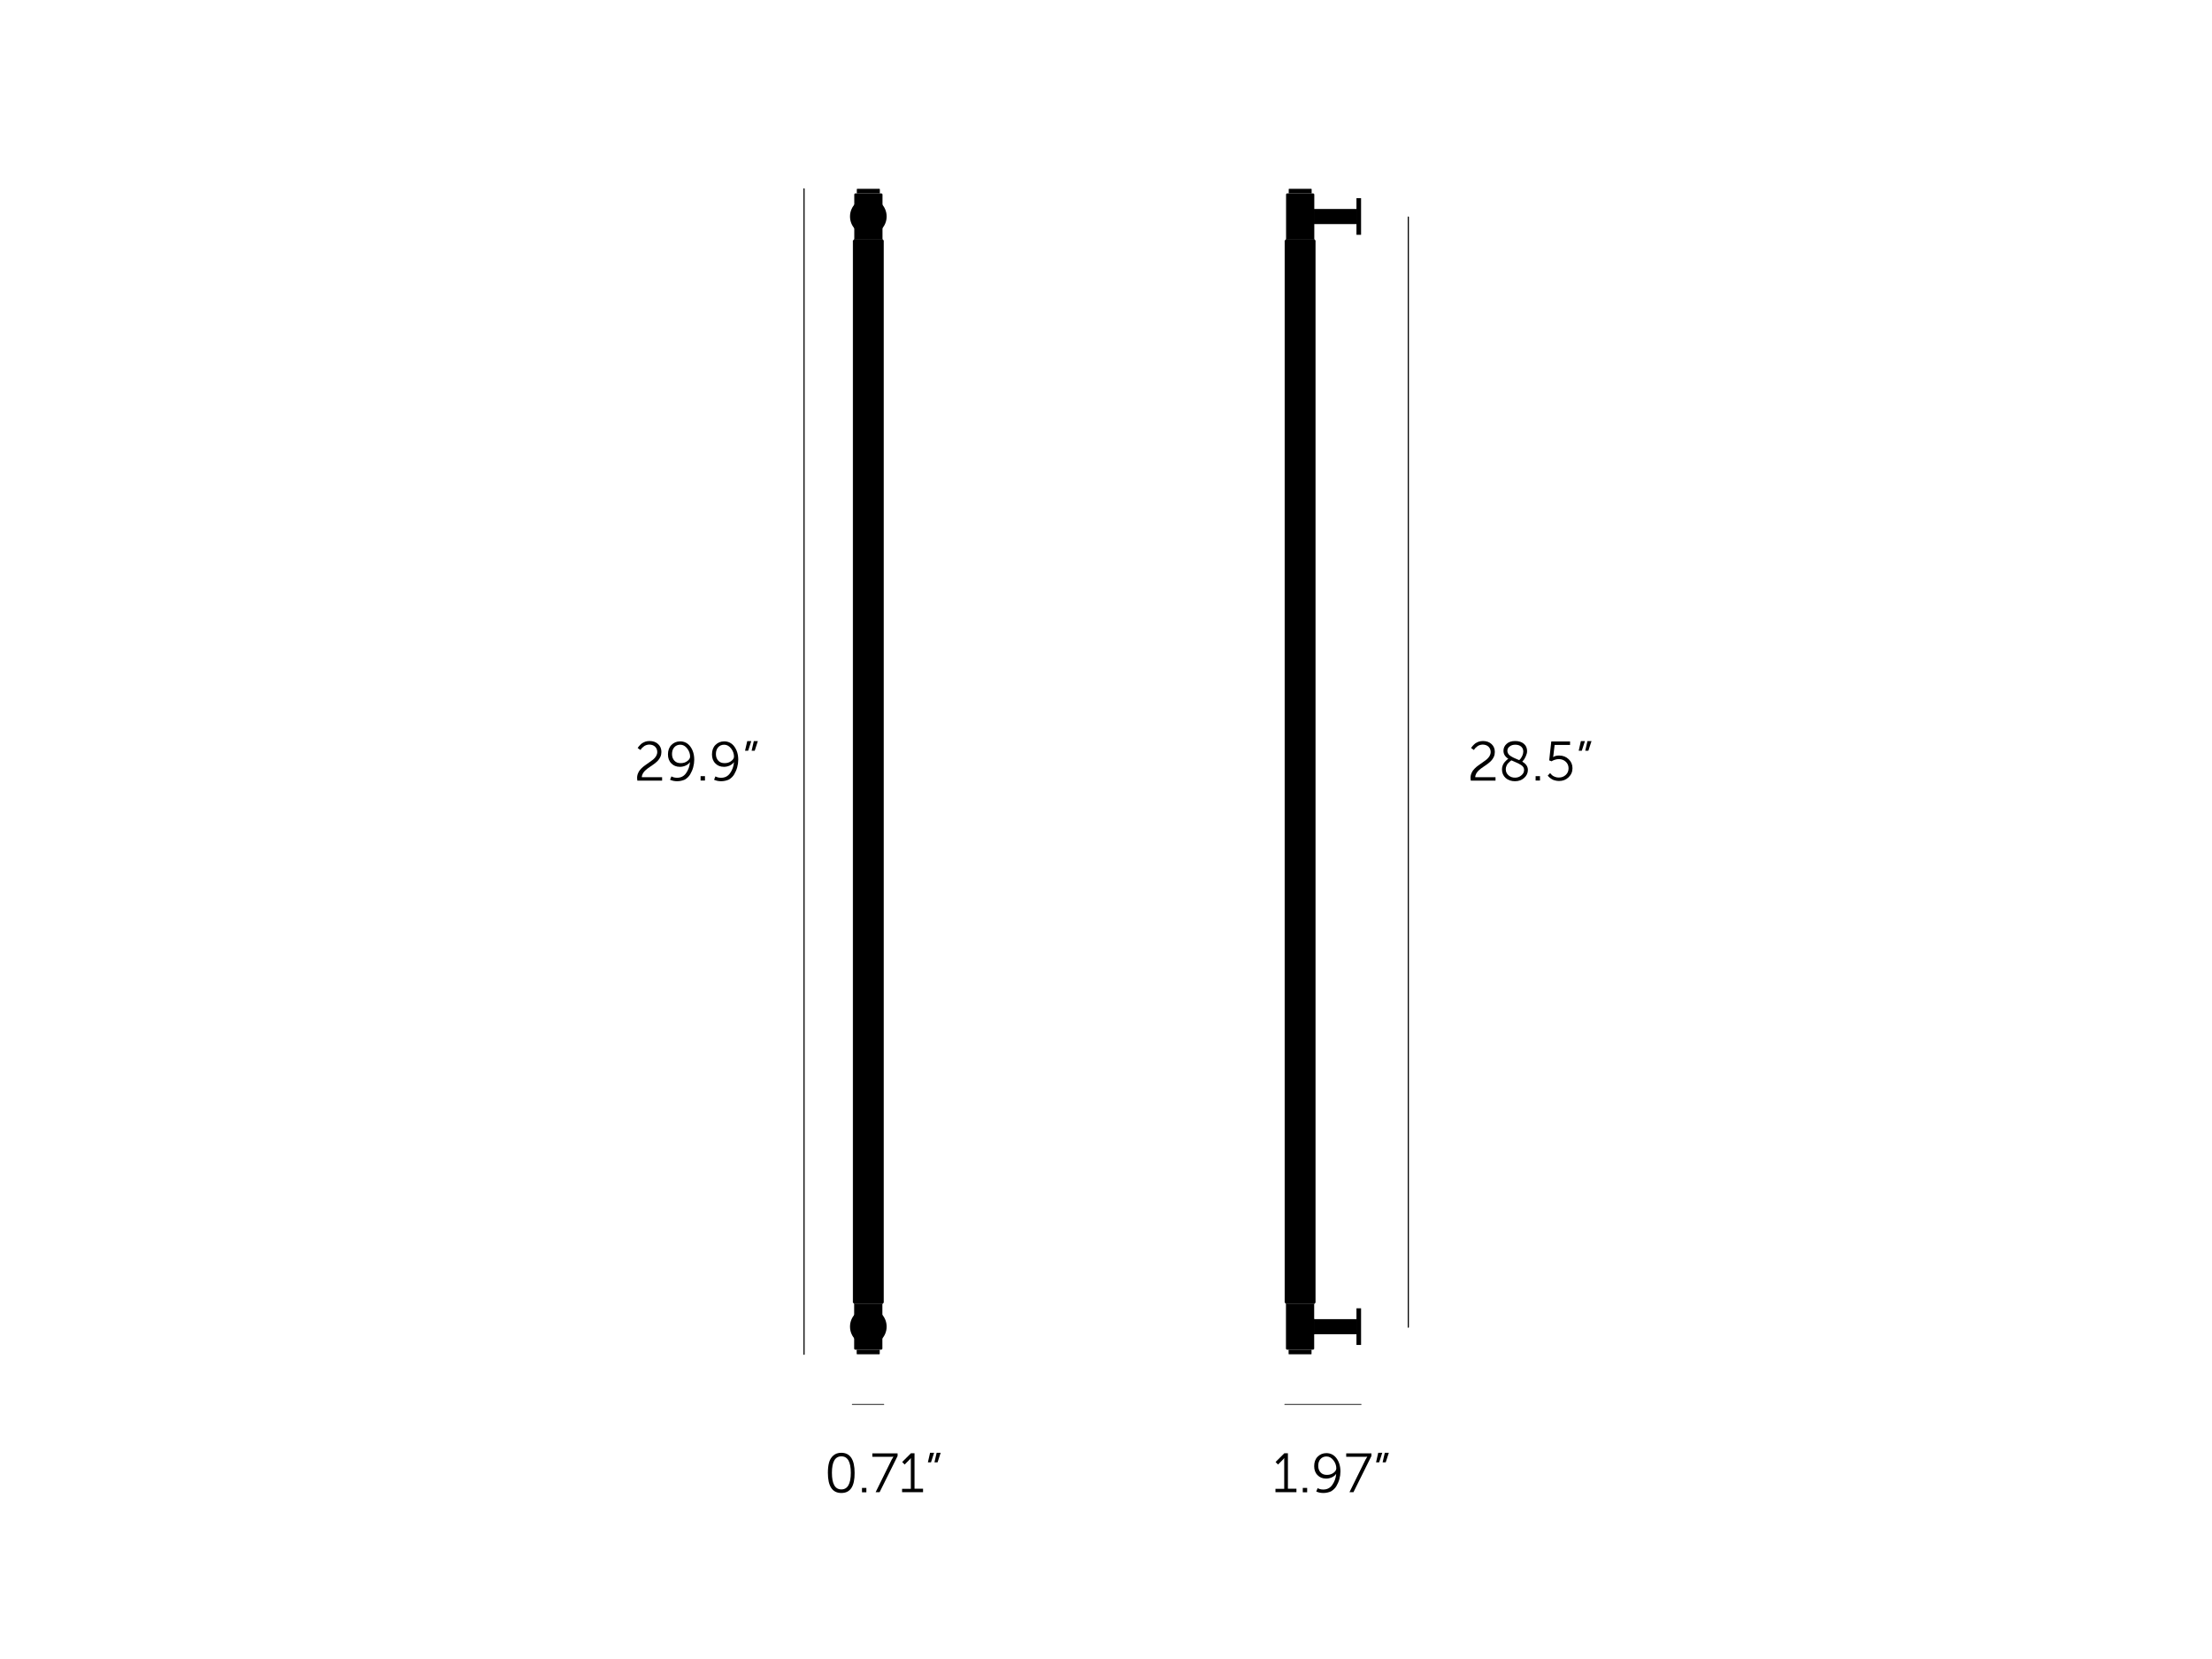 <?xml version="1.0" encoding="utf-8"?>
<!-- Generator: Adobe Illustrator 24.2.3, SVG Export Plug-In . SVG Version: 6.00 Build 0)  -->
<svg version="1.1" id="Layer_1" xmlns="http://www.w3.org/2000/svg" xmlns:xlink="http://www.w3.org/1999/xlink" x="0px" y="0px"
	 viewBox="0 0 1920 1440" style="enable-background:new 0 0 1920 1440;" xml:space="preserve">
<style type="text/css">
	.st0{fill:none;stroke:#000000;stroke-width:0.25;stroke-linecap:round;stroke-linejoin:round;stroke-miterlimit:10;}
	.st1{stroke:#000000;stroke-width:0.25;stroke-linecap:round;stroke-linejoin:round;stroke-miterlimit:10;}
	.st2{fill:none;stroke:#000000;stroke-linecap:round;stroke-linejoin:round;stroke-miterlimit:10;}
	.st3{fill:none;}
	.st4{enable-background:new    ;}
	.st5{fill:none;stroke:#000000;stroke-width:0.709;stroke-linecap:round;stroke-linejoin:round;stroke-miterlimit:10;}
</style>
<polyline class="st0" points="741.5,207.9 741.7,207.9 742.4,207.9 743.5,207.9 745,207.9 746.9,207.9 749,207.9 751.3,207.9 
	753.7,207.9 "/>
<polyline class="st0" points="753.7,207.9 756.1,207.9 758.4,207.9 760.5,207.9 762.4,207.9 763.9,207.9 765,207.9 765.7,207.9 
	766,207.9 "/>
<polyline class="st0" points="1140.8,1158.2 1140.6,1157.8 1140.2,1156.9 1139.6,1155.5 1139,1153.4 1138.8,1151.1 1139.1,1149.3 
	1139.6,1147.6 1140.2,1146.1 1140.7,1145.1 1140.8,1144.9 "/>
<polygon class="st1" points="766,1131.6 767,1130.5 767,208.9 766,207.9 741.5,207.9 740.4,208.9 740.4,1130.5 741.5,1131.6 "/>
<polygon points="743.7,167.9 743.7,164.2 744,163.9 744,163.9 744.5,163.9 745.5,163.9 746.8,163.9 748.5,163.9 750.4,163.9 
	752.5,163.9 754.9,163.9 757,163.9 758.9,163.9 760.6,163.9 762,163.9 762.9,163.9 763.4,163.9 763.4,163.9 763.7,164.2 
	763.7,167.9 "/>
<polygon points="741.5,207.9 741.5,168.6 742.1,167.9 742.1,167.9 742.5,167.9 743.3,167.9 744.5,167.9 746.2,167.9 748.1,167.9 
	750.2,167.9 752.5,167.9 754.9,167.9 757.2,167.9 759.3,167.9 761.2,167.9 762.9,167.9 764.1,167.9 764.9,167.9 765.3,167.9 
	765.3,167.9 766,168.6 766,207.9 "/>
<circle cx="753.7" cy="187.9" r="15.9"/>
<polygon points="763.6,1171.5 763.6,1175.2 763.3,1175.5 763.3,1175.5 762.8,1175.5 761.9,1175.5 760.5,1175.5 758.9,1175.5 
	756.9,1175.5 754.8,1175.5 752.4,1175.5 750.3,1175.5 748.4,1175.5 746.7,1175.5 745.4,1175.5 744.5,1175.5 744,1175.5 
	743.9,1175.5 743.6,1175.2 743.6,1171.5 "/>
<polygon points="765.9,1131.6 765.9,1170.8 765.2,1171.5 765.2,1171.5 764.8,1171.5 764,1171.5 762.8,1171.5 761.2,1171.5 
	759.2,1171.5 757.1,1171.5 754.8,1171.5 752.5,1171.5 750.2,1171.5 748,1171.5 746.1,1171.5 744.5,1171.5 743.2,1171.5 
	742.4,1171.5 742.1,1171.5 742,1171.5 741.4,1170.8 741.4,1131.6 "/>
<circle cx="753.7" cy="1151.5" r="15.9"/>
<g>
	<polyline class="st0" points="1116.3,207.9 1116.5,207.9 1117.2,207.9 1118.3,207.9 1119.9,207.9 1121.7,207.9 1123.8,207.9 
		1126.2,207.9 1128.5,207.9 	"/>
	<polyline class="st0" points="1128.5,207.9 1130.9,207.9 1133.2,207.9 1135.3,207.9 1137.2,207.9 1138.7,207.9 1139.8,207.9 
		1140.6,207.9 1140.8,207.9 	"/>
	<polygon class="st1" points="1140.8,1131.6 1141.8,1130.5 1141.8,208.9 1140.8,207.9 1116.3,207.9 1115.2,208.9 1115.2,1130.5 
		1116.3,1131.6 	"/>
	<polygon points="1118.6,167.9 1118.6,164.2 1118.8,163.9 1118.9,163.9 1119.3,163.9 1120.3,163.9 1121.6,163.9 1123.3,163.9 
		1125.2,163.9 1127.3,163.9 1129.7,163.9 1131.8,163.9 1133.8,163.9 1135.4,163.9 1136.8,163.9 1137.7,163.9 1138.2,163.9 
		1138.2,163.9 1138.5,164.2 1138.5,167.9 	"/>
	<polygon points="1116.3,207.9 1116.3,168.6 1116.9,167.9 1117,167.9 1117.3,167.9 1118.1,167.9 1119.4,167.9 1121,167.9 
		1122.9,167.9 1125.1,167.9 1127.4,167.9 1129.7,167.9 1132,167.9 1134.2,167.9 1136.1,167.9 1137.7,167.9 1138.9,167.9 
		1139.8,167.9 1140.1,167.9 1140.1,167.9 1140.8,168.6 1140.8,207.9 	"/>
	<polygon points="1138.4,1171.5 1138.4,1175.2 1138.2,1175.5 1138.1,1175.5 1137.6,1175.5 1136.7,1175.5 1135.4,1175.5 
		1133.7,1175.5 1131.8,1175.5 1129.7,1175.5 1127.3,1175.5 1125.2,1175.5 1123.2,1175.5 1121.6,1175.5 1120.2,1175.5 1119.3,1175.5 
		1118.8,1175.5 1118.7,1175.5 1118.5,1175.2 1118.5,1171.5 	"/>
	<polygon points="1140.7,1131.6 1140.7,1170.8 1140,1171.5 1140,1171.5 1139.7,1171.5 1138.9,1171.5 1137.6,1171.5 1136,1171.5 
		1134.1,1171.5 1131.9,1171.5 1129.6,1171.5 1127.3,1171.5 1125,1171.5 1122.8,1171.5 1120.9,1171.5 1119.3,1171.5 1118.1,1171.5 
		1117.2,1171.5 1116.9,1171.5 1116.9,1171.5 1116.2,1170.8 1116.2,1131.6 	"/>
</g>
<rect x="1177.4" y="172" width="4" height="31.8"/>
<rect x="1140.5" y="181.4" width="37.5" height="13.1"/>
<rect x="1177.4" y="1135.6" width="4" height="31.8"/>
<rect x="1140.5" y="1145" width="37.5" height="13.1"/>
<line class="st2" x1="697.9" y1="163.9" x2="697.9" y2="1175.5"/>
<rect x="588" y="660.7" class="st3" width="90" height="19"/>
<g class="st4">
	<path d="M553.2,677.5c-0.1-0.7-0.2-1.4-0.2-2.2c0-1.6,0.3-3.1,1-4.5c0.6-1.4,1.5-2.6,2.5-3.6s2.1-2,3.4-2.9
		c1.2-0.9,2.5-1.8,3.7-2.6c1.2-0.8,2.4-1.7,3.4-2.5s1.8-1.8,2.5-2.9c0.6-1.1,1-2.3,1-3.5c0-1.9-0.6-3.4-1.9-4.7
		c-1.3-1.2-3-1.8-5.1-1.8c-0.9,0-1.8,0.2-2.7,0.5c-0.8,0.3-1.6,0.7-2.1,1.2s-1.1,0.9-1.5,1.3c-0.4,0.4-0.7,0.8-0.9,1.2l-0.3,0.5
		l-2.5-1.7c0.1-0.2,0.2-0.4,0.4-0.6c0.2-0.3,0.5-0.8,1.2-1.5c0.6-0.7,1.3-1.3,2-1.9c0.7-0.5,1.7-1,2.9-1.5c1.2-0.4,2.5-0.6,3.8-0.6
		c3.1,0,5.6,0.9,7.5,2.7c1.9,1.8,2.8,4,2.8,6.8c0,1.5-0.3,3-0.9,4.3c-0.6,1.3-1.4,2.5-2.4,3.5c-1,1-2.1,1.9-3.3,2.8
		c-1.2,0.9-2.4,1.7-3.6,2.5c-1.2,0.8-2.3,1.6-3.3,2.5c-1,0.8-1.8,1.8-2.5,2.9c-0.6,1.1-1,2.2-1,3.4h17.6v3H553.2z"/>
	<path d="M587.8,678.1c-1.1,0-2.2-0.1-3.2-0.3c-1-0.2-1.8-0.5-2.3-0.7l-0.7-0.3l1.2-2.9c1.4,0.8,3,1.2,4.9,1.2c3.3,0,5.9-1.3,7.8-4
		c1.9-2.7,3.1-5.8,3.4-9.5h-0.1c-0.8,1.2-2,2.1-3.6,2.9c-1.6,0.7-3.2,1.1-5,1.1c-3.1,0-5.6-1-7.5-3c-2-2-2.9-4.6-2.9-7.8
		c0-3.4,1-6.2,3-8.2c2-2,4.5-3.1,7.6-3.1c3.6,0,6.6,1.5,8.8,4.5c2.2,3,3.4,6.8,3.4,11.4c0,2.2-0.3,4.4-0.9,6.6
		c-0.6,2.2-1.5,4.2-2.6,6.1c-1.1,1.9-2.7,3.4-4.7,4.6C592.5,677.5,590.3,678.1,587.8,678.1z M590.9,662.4c2.2,0,4.1-0.6,5.7-1.8
		c1.6-1.2,2.4-2.5,2.4-3.9c0-2.4-0.8-4.8-2.5-7c-1.7-2.2-3.7-3.3-6-3.3c-2.2,0-4,0.8-5.3,2.3c-1.3,1.5-1.9,3.5-1.9,5.8
		c0,2.4,0.7,4.3,2.1,5.8S588.6,662.4,590.9,662.4z"/>
	<path d="M608.1,677.5v-3.8h3.8v3.8H608.1z"/>
	<path d="M626,678.1c-1.1,0-2.2-0.1-3.2-0.3c-1-0.2-1.8-0.5-2.3-0.7l-0.7-0.3l1.2-2.9c1.4,0.8,3,1.2,4.9,1.2c3.3,0,5.9-1.3,7.8-4
		c1.9-2.7,3.1-5.8,3.4-9.5h-0.1c-0.8,1.2-2,2.1-3.6,2.9c-1.6,0.7-3.2,1.1-5,1.1c-3.1,0-5.6-1-7.5-3c-2-2-2.9-4.6-2.9-7.8
		c0-3.4,1-6.2,3-8.2c2-2,4.5-3.1,7.6-3.1c3.6,0,6.6,1.5,8.8,4.5c2.2,3,3.4,6.8,3.4,11.4c0,2.2-0.3,4.4-0.9,6.6
		c-0.6,2.2-1.5,4.2-2.6,6.1c-1.1,1.9-2.7,3.4-4.7,4.6C630.7,677.5,628.5,678.1,626,678.1z M629,662.4c2.2,0,4.1-0.6,5.7-1.8
		c1.6-1.2,2.4-2.5,2.4-3.9c0-2.4-0.8-4.8-2.5-7c-1.7-2.2-3.7-3.3-6-3.3c-2.2,0-4,0.8-5.3,2.3c-1.3,1.5-1.9,3.5-1.9,5.8
		c0,2.4,0.7,4.3,2.1,5.8S626.7,662.4,629,662.4z"/>
	<path d="M646.7,651.6l1.9-8.3h3.5l-2.7,8.3H646.7z M652.4,651.6l1.9-8.3h3.5l-2.7,8.3H652.4z"/>
</g>
<line class="st5" x1="1115.2" y1="1219" x2="1181.4" y2="1219"/>
<rect x="1103.3" y="1240.4" class="st3" width="90" height="19"/>
<g class="st4">
	<path d="M1107.1,1295.3v-3h7.6v-24.8l0-1.9h-0.1c-0.2,0.5-0.8,1.2-1.7,2l-3.6,3.6l-2.1-2.2l7.6-7.6h3.1v30.8h7.4v3H1107.1z"/>
	<path d="M1130.8,1295.3v-3.8h3.8v3.8H1130.8z"/>
	<path d="M1148.7,1295.9c-1.1,0-2.2-0.1-3.2-0.3c-1-0.2-1.8-0.5-2.3-0.7l-0.7-0.3l1.2-2.9c1.4,0.8,3,1.2,4.9,1.2
		c3.3,0,5.9-1.3,7.8-4c1.9-2.7,3.1-5.8,3.4-9.5h-0.1c-0.8,1.2-2,2.1-3.6,2.9c-1.6,0.7-3.2,1.1-5,1.1c-3.1,0-5.6-1-7.5-3
		c-2-2-2.9-4.6-2.9-7.8c0-3.4,1-6.2,3-8.2c2-2,4.5-3.1,7.6-3.1c3.6,0,6.6,1.5,8.8,4.5c2.2,3,3.4,6.8,3.4,11.4c0,2.2-0.3,4.4-0.9,6.6
		s-1.5,4.2-2.6,6.1c-1.1,1.9-2.7,3.4-4.7,4.6C1153.5,1295.3,1151.2,1295.9,1148.7,1295.9z M1151.8,1280.2c2.2,0,4.1-0.6,5.7-1.8
		c1.6-1.2,2.4-2.5,2.4-3.9c0-2.4-0.8-4.8-2.5-7c-1.7-2.2-3.7-3.3-6-3.3c-2.2,0-4,0.8-5.3,2.3c-1.3,1.5-1.9,3.5-1.9,5.8
		c0,2.4,0.7,4.3,2.1,5.8S1149.5,1280.2,1151.8,1280.2z"/>
	<path d="M1171.3,1295.3l13.6-27.6c0.3-0.5,0.5-1.1,0.9-1.6c0.3-0.5,0.6-0.9,0.7-1.2l0.3-0.4v-0.1c-0.6,0.1-1.4,0.1-2.5,0.1h-15.8
		v-3h21.9v2.3l-15.6,31.4H1171.3z"/>
	<path d="M1194.4,1269.3l1.9-8.3h3.5l-2.7,8.3H1194.4z M1200.1,1269.3l1.9-8.3h3.5l-2.7,8.3H1200.1z"/>
</g>
<line class="st5" x1="739.8" y1="1219" x2="767.1" y2="1219"/>
<rect x="737.8" y="1240.4" class="st3" width="71.5" height="19"/>
<g class="st4">
	<path d="M730.3,1295.9c-7.8,0-11.7-5.8-11.7-17.5c0-3.4,0.3-6.4,1-8.9c0.7-2.5,1.9-4.5,3.7-6.1c1.8-1.6,4.1-2.4,6.9-2.4
		c7.7,0,11.6,5.8,11.6,17.4C741.9,1290.1,738.1,1295.9,730.3,1295.9z M730.3,1292.8c5.4,0,8.2-4.8,8.2-14.4c0-9.5-2.7-14.3-8.2-14.3
		c-5.5,0-8.2,4.8-8.2,14.3C722.1,1288,724.8,1292.8,730.3,1292.8z"/>
	<path d="M748.2,1295.3v-3.8h3.8v3.8H748.2z"/>
	<path d="M760,1295.3l13.6-27.6c0.3-0.5,0.5-1.1,0.9-1.6c0.3-0.5,0.6-0.9,0.7-1.2l0.3-0.4v-0.1c-0.6,0.1-1.4,0.1-2.5,0.1h-15.8v-3
		h21.9v2.3l-15.6,31.4H760z"/>
	<path d="M783,1295.3v-3h7.6v-24.8l0-1.9h-0.1c-0.2,0.5-0.8,1.2-1.7,2l-3.6,3.6l-2.1-2.2l7.6-7.6h3.1v30.8h7.4v3H783z"/>
	<path d="M805.4,1269.3l1.9-8.3h3.5l-2.7,8.3H805.4z M811.1,1269.3l1.9-8.3h3.5l-2.7,8.3H811.1z"/>
</g>
<line class="st2" x1="1222.4" y1="188.4" x2="1222.4" y2="1152"/>
<rect x="1240.5" y="660.7" class="st3" width="90" height="19"/>
<g class="st4">
	<path d="M1276.6,677.5c-0.1-0.7-0.2-1.4-0.2-2.2c0-1.6,0.3-3.1,1-4.5c0.6-1.4,1.5-2.6,2.5-3.6s2.1-2,3.4-2.9
		c1.2-0.9,2.5-1.8,3.7-2.6c1.2-0.8,2.4-1.7,3.4-2.5s1.8-1.8,2.5-2.9c0.6-1.1,1-2.3,1-3.5c0-1.9-0.6-3.4-1.9-4.7
		c-1.3-1.2-3-1.8-5.1-1.8c-0.9,0-1.8,0.2-2.7,0.5c-0.8,0.3-1.6,0.7-2.1,1.2s-1.1,0.9-1.5,1.3s-0.7,0.8-0.9,1.2l-0.3,0.5l-2.5-1.7
		c0.1-0.2,0.2-0.4,0.4-0.6c0.2-0.3,0.5-0.8,1.2-1.5c0.6-0.7,1.3-1.3,2-1.9c0.7-0.5,1.7-1,2.9-1.5c1.2-0.4,2.5-0.6,3.8-0.6
		c3.1,0,5.6,0.9,7.5,2.7c1.9,1.8,2.8,4,2.8,6.8c0,1.5-0.3,3-0.9,4.3c-0.6,1.3-1.4,2.5-2.4,3.5c-1,1-2.1,1.9-3.3,2.8
		c-1.2,0.9-2.4,1.7-3.6,2.5c-1.2,0.8-2.3,1.6-3.3,2.5c-1,0.8-1.8,1.8-2.5,2.9c-0.6,1.1-1,2.2-1,3.4h17.6v3H1276.6z"/>
	<path d="M1303.7,667.8c0-1.2,0.2-2.4,0.7-3.6c0.5-1.2,1.1-2.1,1.8-2.9c0.7-0.8,1.3-1.4,1.8-1.8c0.5-0.4,0.9-0.7,1.2-0.9
		c-2.8-1.8-4.2-4.1-4.2-6.9c0-2.4,0.9-4.4,2.7-6c1.8-1.7,4.3-2.5,7.5-2.5c3.1,0,5.6,0.8,7.5,2.4c1.9,1.6,2.8,3.7,2.8,6.4
		c0,1.4-0.4,2.9-1.1,4.4s-1.3,2.6-1.8,3.2c-0.5,0.6-0.9,1.1-1.3,1.5c3.3,1.9,4.9,4.3,4.9,7.2c0,2.7-1.1,5-3.2,6.9
		c-2.1,1.9-4.8,2.9-8,2.9c-3.2,0-5.9-0.9-8.1-2.8C1304.8,673.4,1303.7,670.9,1303.7,667.8z M1322.9,668.3c0-0.8-0.2-1.6-0.6-2.3
		c-0.4-0.7-1-1.3-1.9-1.9c-0.9-0.6-1.7-1-2.4-1.4c-0.7-0.4-1.8-0.8-3.1-1.4c-1.3-0.6-2.3-1-3-1.3c-0.4,0.2-0.8,0.5-1.2,0.9
		c-0.4,0.4-1,0.9-1.6,1.5c-0.6,0.6-1.1,1.4-1.5,2.4c-0.4,0.9-0.6,1.9-0.6,2.9c0,2.2,0.8,3.9,2.4,5.3c1.6,1.4,3.5,2,5.6,2
		c2.1,0,3.9-0.6,5.4-1.9C1322.1,671.8,1322.9,670.2,1322.9,668.3z M1308.4,651.8c0,0.7,0.2,1.4,0.5,2c0.3,0.6,0.7,1.1,1.1,1.5
		c0.4,0.4,1,0.8,1.8,1.3c0.8,0.5,1.5,0.8,2,1.1c0.5,0.2,1.3,0.6,2.5,1.1c1.2,0.5,2,0.8,2.4,1c0.4-0.4,0.8-0.8,1.2-1.3
		c0.4-0.5,0.9-1.4,1.5-2.6c0.5-1.2,0.8-2.4,0.8-3.6c0-1.8-0.6-3.2-1.9-4.3s-3-1.6-5-1.6c-2.1,0-3.7,0.5-5,1.6
		C1309,648.9,1308.4,650.2,1308.4,651.8z"/>
	<path d="M1332.9,677.5v-3.8h3.8v3.8H1332.9z"/>
	<path d="M1343.4,673.3l2.1-2.3c0.1,0.1,0.2,0.2,0.3,0.4c0.1,0.2,0.4,0.5,0.9,1c0.5,0.5,1,0.9,1.5,1.2s1.3,0.6,2.1,0.9
		c0.9,0.3,1.8,0.4,2.8,0.4c2.4,0,4.4-0.8,6-2.3s2.4-3.4,2.4-5.7s-0.8-4.2-2.4-5.7c-1.6-1.5-3.7-2.3-6.1-2.3c-1.1,0-2.1,0.2-3.1,0.5
		s-1.8,0.6-2.3,0.9l-0.8,0.5l-2.1-0.8l1.8-16.4h16.3v3h-13.4l-1,8.6l-0.3,1.9h0.1c1.4-0.9,3.1-1.3,5.1-1.3c3.4,0,6.1,1.1,8.3,3.2
		c2.2,2.1,3.3,4.7,3.3,7.8c0,3.1-1.1,5.7-3.4,7.9s-5,3.2-8.3,3.2c-1.2,0-2.4-0.2-3.6-0.5s-2.1-0.7-2.8-1.2c-0.7-0.5-1.4-0.9-1.9-1.4
		s-1-0.9-1.2-1.2L1343.4,673.3z"/>
	<path d="M1370.3,651.6l1.9-8.3h3.5l-2.7,8.3H1370.3z M1376,651.6l1.9-8.3h3.5l-2.7,8.3H1376z"/>
</g>
</svg>
